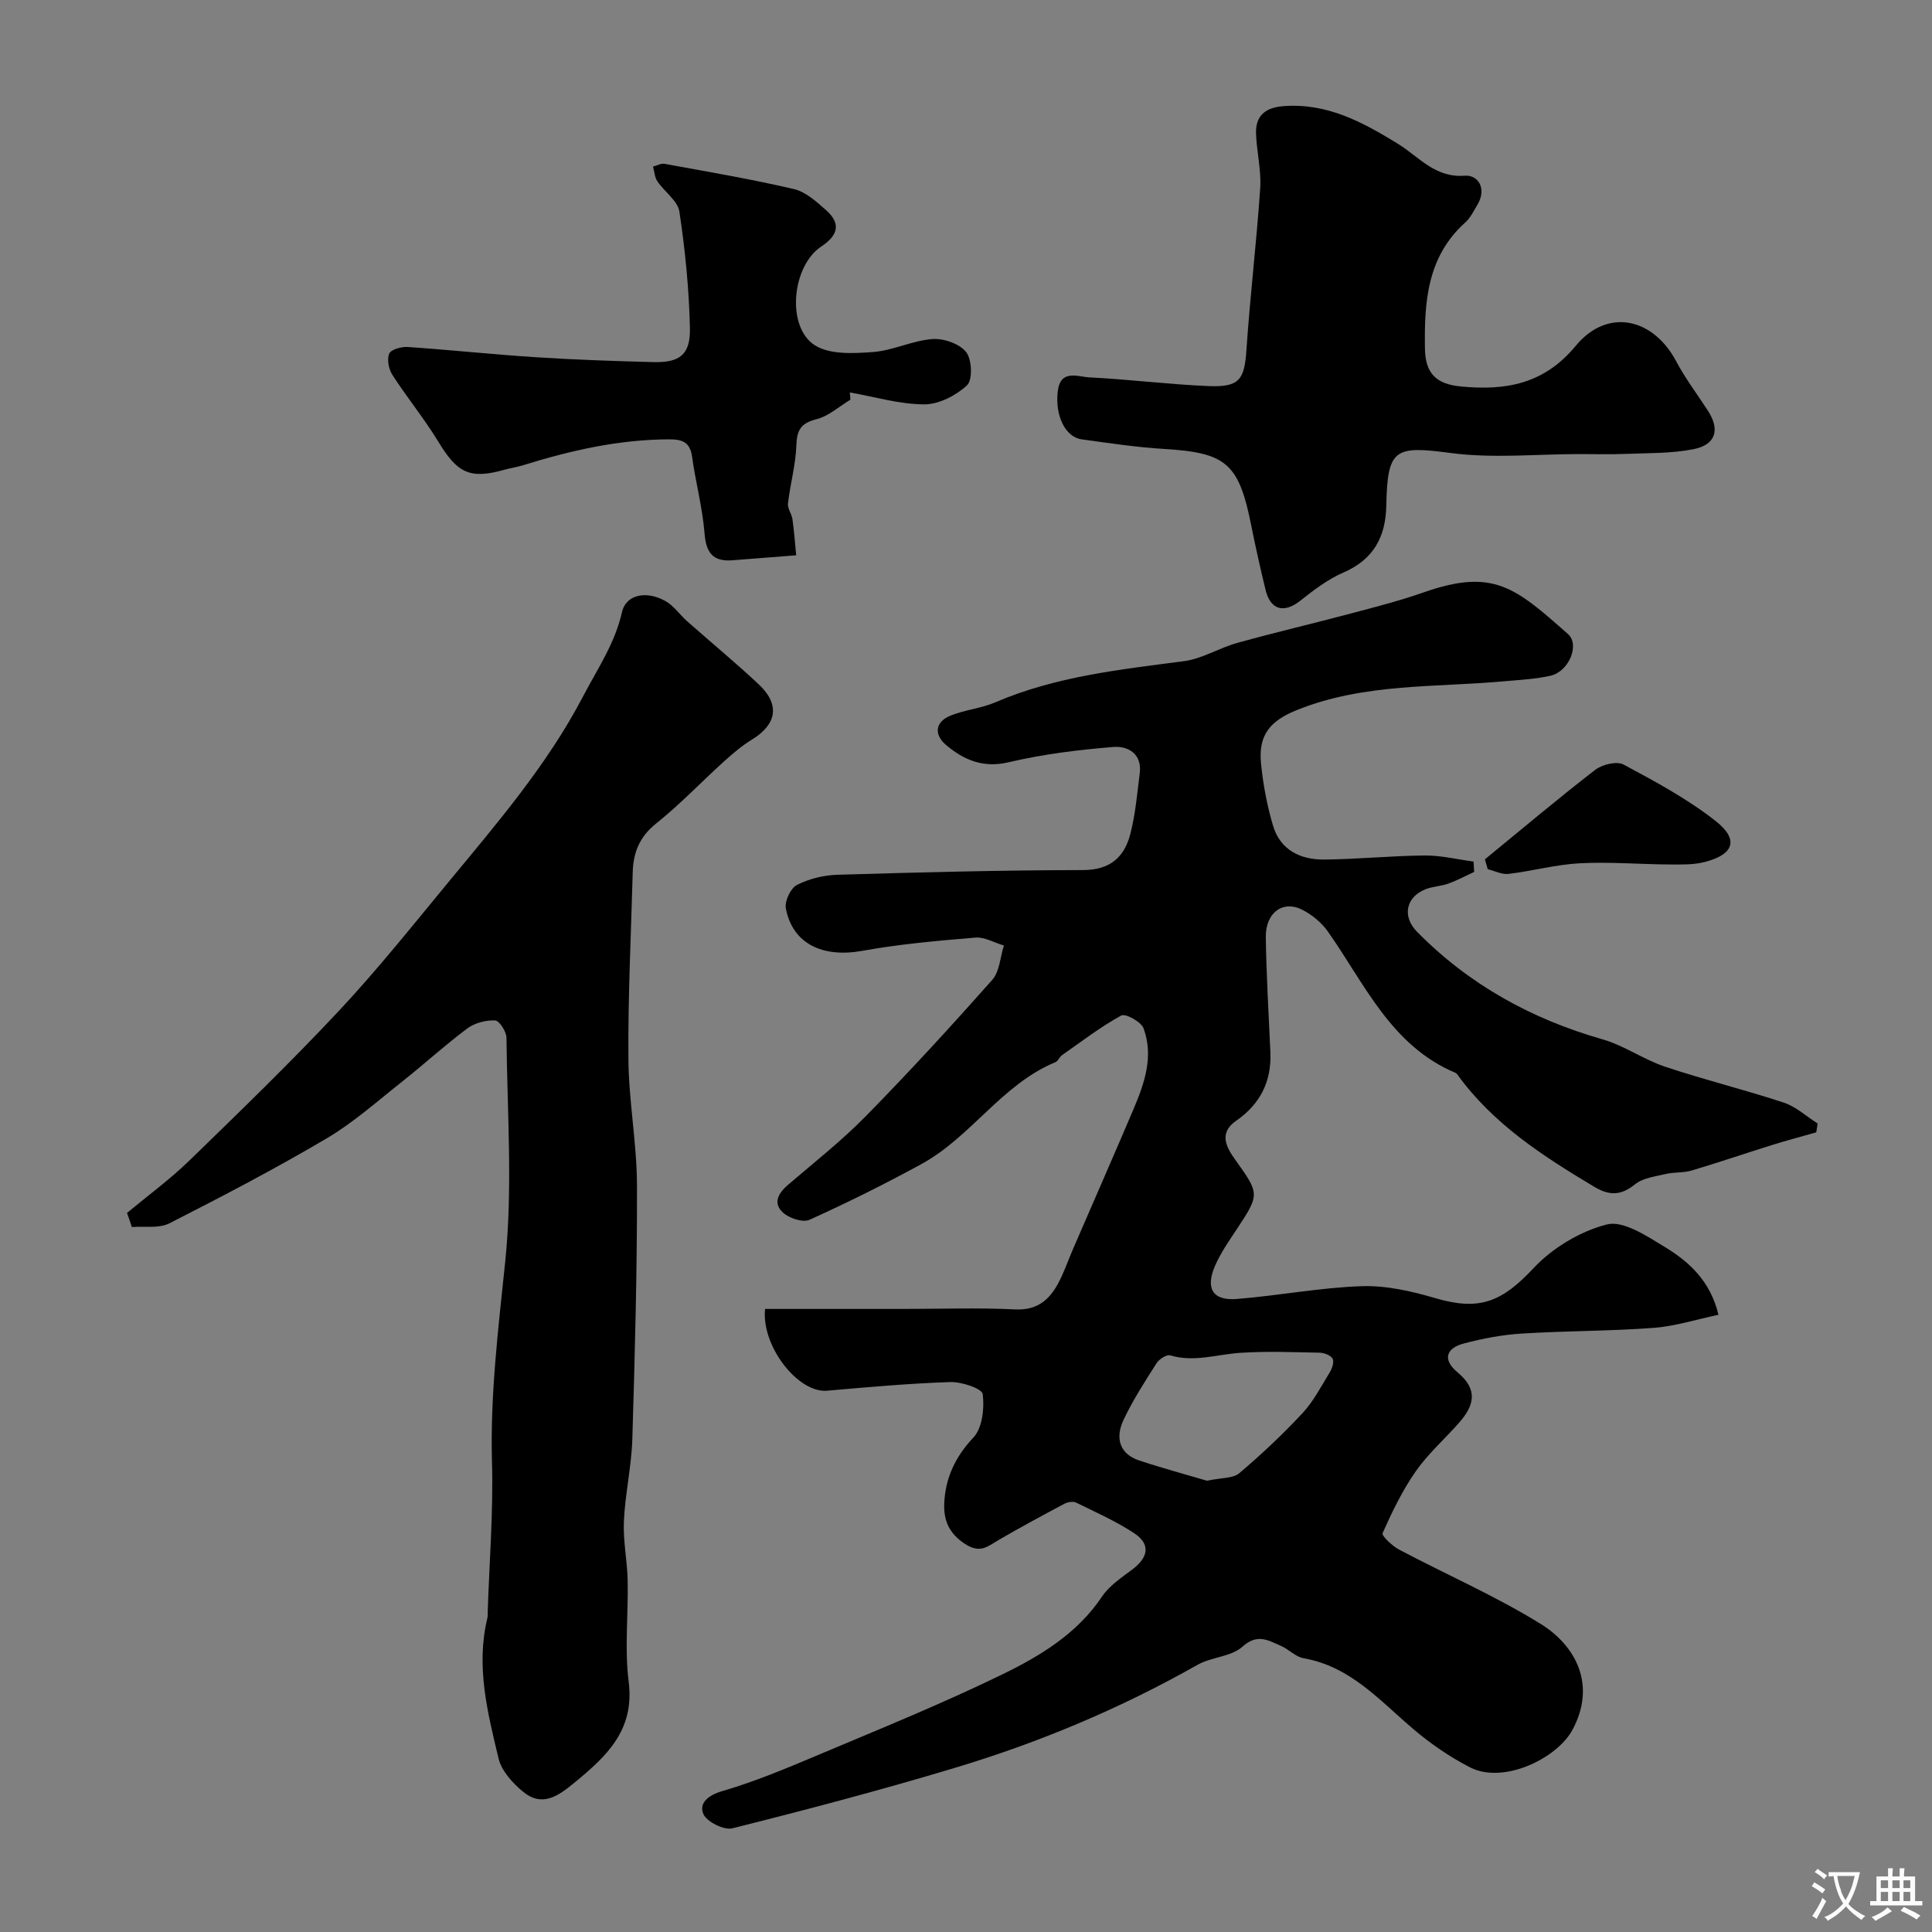 <svg enable-background="new 0 0 400 400" viewBox="0 0 400 400" xmlns="http://www.w3.org/2000/svg"><rect x="0" y="0" width="400" height="400" fill="#808080" stroke="none"/><g fill="#000001"><path d="m158.4 271h28.83c7.67 0 15.34-.27 22.99.1 4.37.21 6.87-1.83 8.73-5.15 1.26-2.26 2.09-4.76 3.12-7.15 4.19-9.68 8.43-19.34 12.56-29.04 2.3-5.41 4.29-11.03 2.12-16.88-.5-1.34-3.75-3.11-4.61-2.63-4.3 2.36-8.23 5.39-12.27 8.22-.53.37-.8 1.21-1.35 1.44-11.1 4.59-17.44 15.45-27.7 21.07-7.58 4.15-15.34 8-23.21 11.56-1.38.62-4.18-.3-5.47-1.46-2.21-1.98-.99-4.06 1.05-5.81 5.44-4.66 11.11-9.12 16.11-14.22 8.97-9.14 17.63-18.59 26.13-28.17 1.53-1.73 1.65-4.71 2.42-7.12-1.98-.58-4.01-1.8-5.92-1.64-7.82.65-15.68 1.34-23.4 2.74-8.21 1.48-14.43-1.44-15.83-8.79-.28-1.48.99-4.19 2.3-4.85 2.52-1.29 5.56-2.03 8.41-2.11 16.93-.5 33.86-.95 50.8-.97 5.65-.01 8.58-2.68 9.82-7.5 1.05-4.08 1.41-8.34 1.94-12.53.52-4.07-2.47-5.7-5.45-5.46-7.28.59-14.61 1.5-21.71 3.17-5.3 1.25-9.26-.5-12.9-3.54-2.49-2.08-2.45-4.77.91-6.13 2.98-1.2 6.33-1.48 9.27-2.75 12.48-5.36 25.75-6.77 39.02-8.51 3.78-.49 7.29-2.74 11.04-3.78 7.8-2.17 15.7-4.01 23.52-6.09 5.02-1.34 10.09-2.62 14.98-4.34 14.53-5.12 19.06-1.06 29.98 8.59 2.51 2.22.18 7.77-3.6 8.63-3.01.68-6.15.84-9.24 1.12-14.48 1.34-29.26.37-43.19 5.95-5.62 2.25-8.11 5.15-7.52 11.1.43 4.35 1.25 8.73 2.5 12.92 1.5 5.01 5.68 7.02 10.59 6.97 6.93-.07 13.86-.78 20.8-.84 3.37-.03 6.74.81 10.11 1.26.04.71.08 1.42.13 2.14-1.78.82-3.51 1.76-5.35 2.42-1.52.55-3.23.58-4.72 1.17-4.09 1.62-4.87 5.65-1.77 8.79 10.76 10.94 23.68 18.07 38.41 22.28 4.5 1.29 8.52 4.19 12.99 5.68 8.1 2.71 16.42 4.74 24.53 7.42 2.54.84 4.69 2.85 7.02 4.33-.09.61-.19 1.22-.28 1.83-3.04.86-6.09 1.67-9.11 2.61-5.58 1.74-11.11 3.64-16.71 5.3-1.7.5-3.6.3-5.33.71-2.19.52-4.74.82-6.38 2.14-2.92 2.36-5.31 2.38-8.44.51-10.62-6.35-20.95-13-28.34-23.25-.09-.13-.23-.27-.37-.33-13.41-5.64-18.81-18.47-26.47-29.31-1.27-1.8-3.2-3.38-5.16-4.41-4.06-2.14-7.73.5-7.66 5.63.12 7.94.59 15.87.95 23.8.27 6.07-2.12 10.77-7.11 14.22-3.72 2.58-1.92 5.6-.14 8.09 5 6.99 5.09 7.1.28 14.36-1.62 2.44-3.33 4.89-4.49 7.56-2.04 4.7-.47 7.26 4.47 6.87 8.65-.68 17.24-2.36 25.89-2.65 5.09-.17 10.38 1.04 15.32 2.5 9.11 2.67 13.73.74 20.25-6.22 3.93-4.19 9.66-7.65 15.19-9.06 3.37-.86 8.17 2.34 11.82 4.55 5.08 3.07 9.58 7.02 11.29 14.15-4.48.94-8.92 2.37-13.43 2.71-9.07.68-18.2.61-27.29 1.18-4.04.25-8.1 1.02-12.02 2.06-3.75.99-4.37 3.4-1.3 5.95 4.33 3.59 3.47 6.87.38 10.4-2.98 3.4-6.45 6.44-9.02 10.12-2.76 3.95-4.89 8.38-6.86 12.79-.24.54 2 2.66 3.42 3.41 9.77 5.17 19.98 9.6 29.35 15.41 7.23 4.49 11.55 12.6 6.54 21.91-3.16 5.88-14.26 11.33-21.21 7.76-4.17-2.14-8.14-4.87-11.71-7.9-6.96-5.91-13.04-13-22.75-14.69-1.66-.29-3.06-1.85-4.69-2.56-2.6-1.12-4.84-2.64-7.95.16-2.34 2.11-6.42 2.12-9.33 3.77-15.96 9.04-32.78 16.09-50.3 21.35-15.21 4.57-30.58 8.63-45.98 12.49-1.75.44-5.33-1.35-6.02-2.97-.94-2.22.95-3.87 3.94-4.74 6.61-1.93 13.03-4.6 19.4-7.29 12.91-5.45 25.92-10.71 38.51-16.84 7.89-3.84 15.54-8.44 20.7-16.15 1.51-2.25 4-3.9 6.23-5.57 3.27-2.45 3.97-5.19.41-7.54-3.76-2.48-7.95-4.34-12.01-6.33-.63-.31-1.73-.12-2.41.23-4.59 2.44-9.16 4.9-13.65 7.52-2.26 1.32-3.77 2.86-6.95.8-3.46-2.25-4.45-5.09-4.29-8.46.24-5.18 2.26-9.56 6.02-13.55 1.87-1.98 2.32-6.06 1.94-9.01-.15-1.15-4.37-2.56-6.69-2.49-8.53.28-17.04 1.05-25.55 1.79-5.96.52-13.62-9.19-12.82-16.93zm91.49 35.57c3-.64 5.39-.46 6.69-1.56 4.58-3.88 8.98-8.02 13.07-12.41 2.29-2.46 3.89-5.58 5.67-8.49.49-.8.94-2.17.58-2.81-.4-.71-1.75-1.22-2.69-1.24-5.48-.11-10.99-.33-16.45.03-4.82.32-9.54 2-14.48.52-.74-.22-2.3.79-2.83 1.63-2.44 3.84-4.94 7.69-6.86 11.79-1.66 3.55-.95 6.94 3.28 8.35 4.9 1.62 9.89 2.96 14.02 4.19z"/><path d="m26.3 251.12c4.32-3.59 8.88-6.93 12.9-10.83 10.49-10.19 21.02-20.38 31.01-31.05 7.96-8.51 15.24-17.66 22.67-26.65 10.07-12.2 20.37-24.16 27.82-38.38 3.01-5.75 6.63-11.02 8.08-17.5.79-3.51 4.88-4.55 8.97-2.28 1.75.97 2.98 2.84 4.53 4.21 4.92 4.35 10 8.54 14.79 13.03 4.47 4.18 3.79 8.28-1.39 11.45-2.08 1.27-3.98 2.9-5.8 4.54-4.71 4.26-9.1 8.9-14.05 12.85-3.42 2.74-4.72 6-4.83 10.05-.35 12.93-1 25.85-.89 38.78.07 8.7 1.75 17.39 1.77 26.09.04 17.48-.43 34.96-.96 52.44-.17 5.71-1.49 11.38-1.75 17.09-.19 4.07.7 8.17.78 12.27.15 6.99-.66 14.08.21 20.96 1.27 10.03-4.58 15.43-11.25 20.91-3.37 2.77-6.65 5.11-10.61 1.86-2.15-1.77-4.45-4.29-5.07-6.85-2.28-9.52-4.74-19.14-2.33-29.08.12-.48.07-.99.08-1.49.34-10.26 1.17-20.54.88-30.78-.39-13.95 1.3-27.63 2.73-41.46 1.59-15.32.43-30.94.27-46.43-.01-1.28-1.48-3.57-2.35-3.6-1.91-.08-4.22.51-5.75 1.65-4.65 3.47-8.95 7.41-13.51 11.02-5.12 4.05-10.06 8.47-15.65 11.77-10.61 6.26-21.55 11.98-32.54 17.57-2.16 1.1-5.15.56-7.76.77-.31-.99-.66-1.96-1-2.93z"/><path d="m326.87 94.01c-8.85.01-17.82.93-26.52-.22-11.57-1.53-13.1-.97-13.33 10.87-.13 6.54-2.65 11.18-8.91 13.89-3.21 1.39-6.12 3.62-8.89 5.81-3.36 2.67-6.19 1.96-7.2-2.23-1.07-4.42-2.07-8.86-2.96-13.32-2.57-12.9-5.17-15.08-18.02-15.86-5.7-.34-11.38-1.2-17.05-1.98-3.48-.48-5.56-4.94-5-9.89.53-4.73 4.15-3.07 6.54-2.95 8.2.41 16.37 1.45 24.58 1.8 6.54.28 7.54-1.3 7.96-7.58.75-11.13 2.09-22.23 2.84-33.36.25-3.72-.72-7.51-.86-11.28-.14-3.82 1.99-5.47 5.76-5.74 9.02-.65 16.31 3.31 23.66 7.83 4.26 2.62 7.6 7.05 13.77 6.58 2.88-.22 4.62 2.75 2.63 6.03-.76 1.26-1.42 2.68-2.48 3.63-7.93 7.1-8.53 16.5-8.37 26.15.08 5.07 2.28 7.33 7.4 7.82 9.26.9 17.23-.43 23.83-8.42 6.51-7.88 15.98-5.84 20.79 3.22 1.9 3.58 4.38 6.84 6.59 10.26 2.51 3.89 1.62 7.01-3.01 7.93-4.63.91-9.47.79-14.23.98-3.19.13-6.35.02-9.52.03z"/><path d="m176.06 82.76c-2.32 1.39-4.49 3.39-7 4.03-3.21.81-4.07 2.2-4.18 5.38-.14 4.04-1.27 8.04-1.74 12.08-.12 1.03.78 2.14.93 3.25.36 2.56.54 5.15.77 7.47-5.23.41-9.22.72-13.22 1.03-4.01.31-5.43-1.54-5.75-5.54-.42-5.33-1.85-10.58-2.58-15.9-.42-3.05-2.06-3.61-4.77-3.6-10.4.03-20.38 2.3-30.22 5.36-1.24.39-2.54.56-3.8.92-7.2 2.03-9.77.75-13.7-5.71-2.91-4.8-6.51-9.18-9.56-13.91-.76-1.18-1.16-3.21-.66-4.4.37-.87 2.52-1.47 3.82-1.38 8.85.6 17.69 1.55 26.54 2.12 8.09.52 16.19.8 24.29 1.01 5.54.14 7.75-1.54 7.61-7.14-.19-8.03-.98-16.08-2.18-24.01-.34-2.26-3.09-4.11-4.55-6.27-.57-.84-.62-2.03-.91-3.06.8-.2 1.65-.7 2.39-.57 8.96 1.64 17.94 3.16 26.8 5.23 2.44.57 4.68 2.63 6.67 4.39 3.15 2.81 2.39 5.23-1.03 7.5-6.1 4.05-7.28 16.66-1.33 20.44 3.09 1.97 8 1.7 12.01 1.41 4.15-.31 8.16-2.37 12.31-2.69 2.34-.18 5.62.95 7 2.68 1.21 1.51 1.38 5.77.2 6.88-2.28 2.13-5.84 3.97-8.87 3.96-5.14-.02-10.27-1.57-15.41-2.47.07.5.09 1.01.12 1.51z"/><path d="m307.43 177.92c7.59-6.21 15.08-12.54 22.84-18.53 1.45-1.12 4.47-1.85 5.87-1.1 6.57 3.52 13.23 7.11 19.06 11.69 4.88 3.84 3.8 6.92-2.23 8.48-2.34.61-4.9.53-7.35.52-6.18-.04-12.37-.57-18.53-.25-4.94.26-9.82 1.61-14.75 2.2-1.38.17-2.88-.62-4.32-.98-.21-.68-.4-1.36-.59-2.03z"/></g><path d="m377.9 391.2c-.2.3-.4.5-.6.8-.7-.6-1.4-1-2.2-1.5.2-.3.4-.5.5-.8.6.4 1.4.8 2.3 1.5zm-1.8 6.1c-.2-.2-.5-.4-.9-.6.4-.6.8-1.2 1.2-1.9s.7-1.3.9-1.9c.3.3.5.5.8.7-.7 1.3-1.4 2.6-2 3.7zm2.2-9c-.3.3-.5.5-.6.8-.6-.6-1.3-1.1-2-1.5.3-.3.5-.5.6-.7.6.5 1.3.9 2 1.4zm.3.2v-.9h2 4.5c-.3 1.3-.6 2.5-1 3.6s-.9 2.1-1.4 3c.4.5 1 1 1.6 1.4s1.2.8 1.9 1.1c-.3.2-.5.4-.8.8-.4-.3-1-.7-1.6-1.2s-1.2-1.1-1.6-1.6c-.5.6-1.1 1.1-1.7 1.6s-1.4.9-2.1 1.4c-.1-.3-.3-.5-.7-.8.6-.2 1.2-.5 1.9-1s1.4-1.1 2-1.8c-.5-.8-.9-1.6-1.2-2.5s-.6-2-.8-3.2c-.4.1-.7.1-1 .1zm2.5 2.7c.2 1 .7 1.7 1 2.2.3-.5.6-1.1 1-2s.6-1.9.9-3h-3.2-.4c.1.9.3 1.8.7 2.8z" fill="#fafbfa"/><path d="m396.5 388.5v1.5 3.6h1.5v.9c-.4 0-1 0-1.7 0h-7.9c-.5 0-.9 0-1.2 0v-.9h1.3v-3.5c0-.7 0-1.2 0-1.6h2.4c0-.8 0-1.4 0-1.7h1c0 .3-.1.8-.1 1.7h1.5c0-.8 0-1.4 0-1.7h1c0 .3-.1.9-.1 1.7zm-8.2 9.2c-.2-.3-.5-.5-.8-.8.8-.3 1.4-.6 1.9-.9s1-.7 1.4-1.1c.3.3.6.5.9.8-1.6 1-2.8 1.6-3.4 2zm2.6-6.8v-1.6h-1.5v1.6zm0 2.7v-1.9h-1.5v1.9zm2.4-2.7v-1.6h-1.5v1.6zm0 2.7v-1.9h-1.5v1.9zm.2 2 .7-.8c.4.2.9.5 1.6.8s1.3.7 1.8 1c-.3.3-.5.5-.8.8-.4-.3-1.5-1-3.3-1.8zm2-4.7v-1.6h-1.4v1.6zm0 2.7v-1.9h-1.4v1.9z" fill="#fafbfa"/></svg>